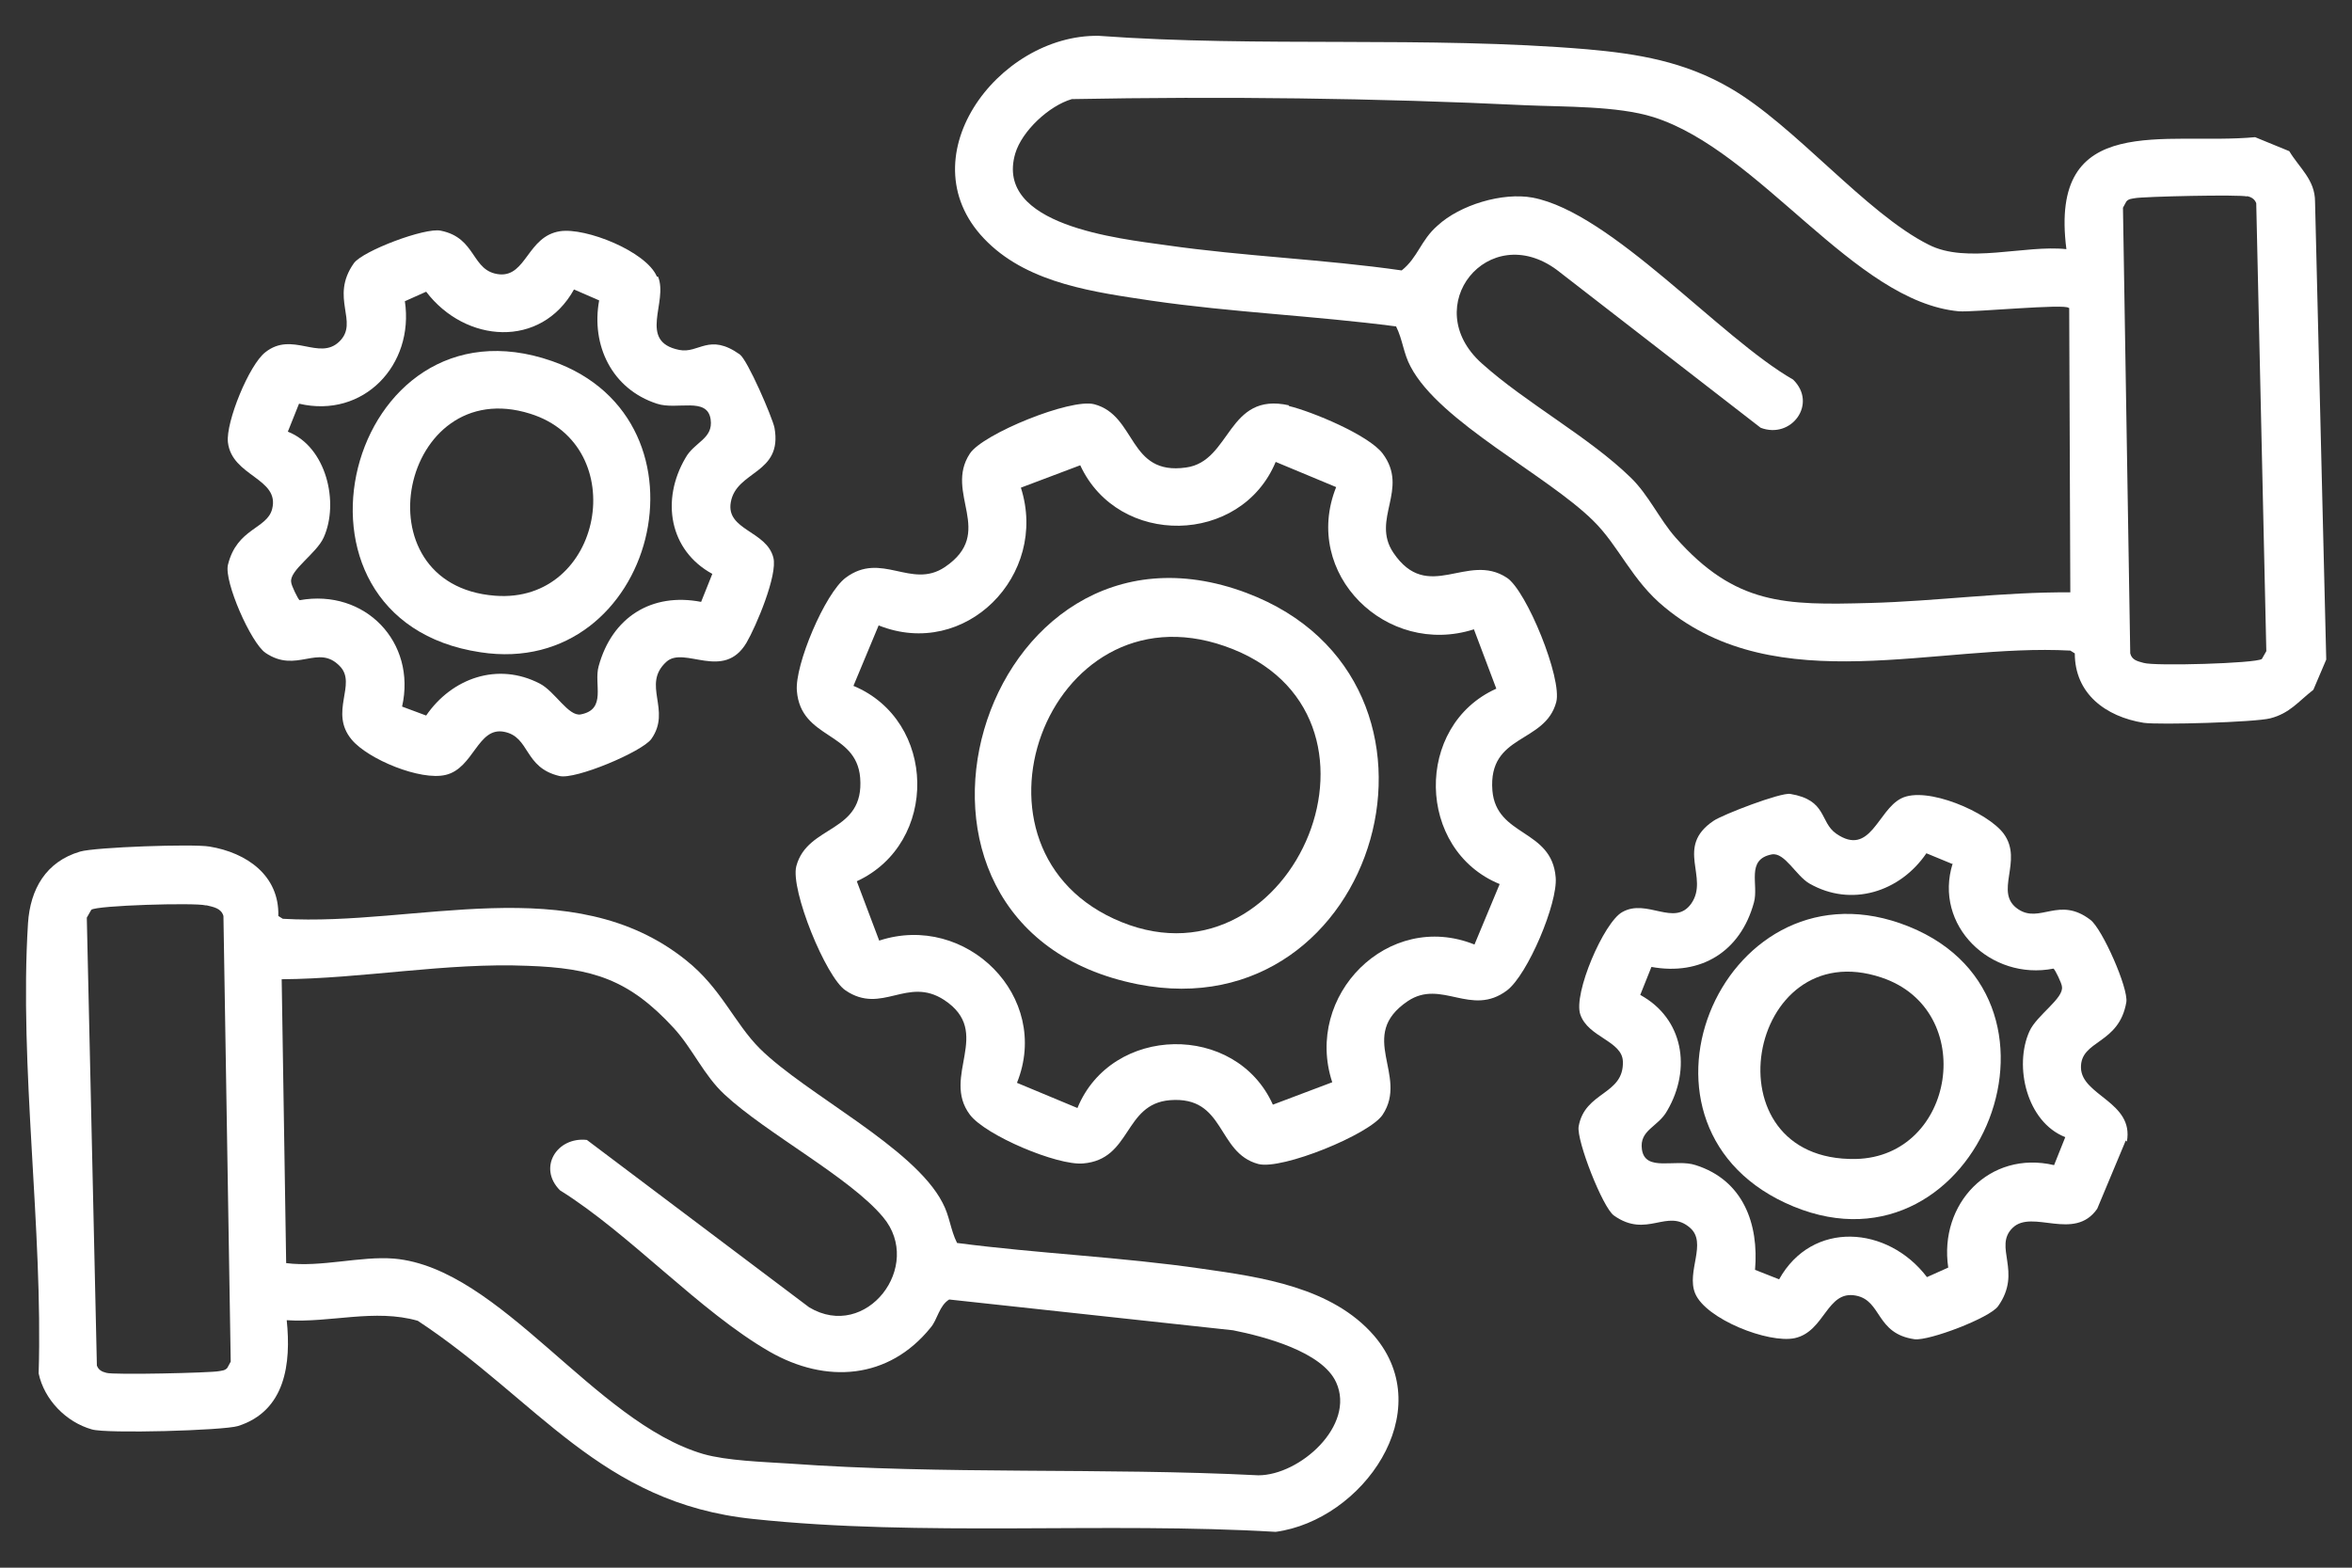 <svg width="42" height="28" viewBox="0 0 42 28" fill="none" xmlns="http://www.w3.org/2000/svg">
<rect x="0" y="0" width="42" height="28" fill="#333333" stroke="none"/>
<path d="M40.88 2.7C41.06 3 41.34 3.21 41.34 3.6L41.54 11.78L41.31 12.32C41.04 12.53 40.89 12.74 40.54 12.83C40.27 12.9 38.56 12.95 38.28 12.91C37.6 12.8 37.05 12.39 37.05 11.67L36.97 11.62C34.59 11.49 31.74 12.51 29.73 10.85C29.14 10.37 28.91 9.75 28.45 9.3C27.62 8.48 25.71 7.54 25.19 6.55C25.06 6.31 25.05 6.07 24.93 5.83C23.48 5.64 22 5.58 20.56 5.37C19.56 5.22 18.4 5.07 17.64 4.33C16.13 2.87 17.81 0.61 19.62 0.64C22.49 0.85 25.49 0.64 28.34 0.88C29.25 0.96 30.08 1.1 30.89 1.57C32.04 2.23 33.32 3.81 34.44 4.37C35.12 4.72 36.16 4.37 36.9 4.45C36.58 1.97 38.67 2.6 40.27 2.45L40.88 2.7ZM40.13 3.51C40.01 3.47 38.26 3.51 38.12 3.54C38.07 3.55 38.01 3.55 37.97 3.6L37.91 3.71L38.04 11.67C38.07 11.79 38.17 11.81 38.28 11.84C38.47 11.9 40.28 11.85 40.39 11.77L40.47 11.63L40.29 3.63C40.26 3.55 40.2 3.52 40.12 3.5L40.13 3.51ZM36.94 5.5C36.89 5.42 35.24 5.58 34.98 5.56C33.11 5.39 31.43 2.69 29.52 2.09C28.88 1.89 27.93 1.91 27.25 1.88C24.57 1.75 21.81 1.72 19.14 1.77C18.73 1.89 18.25 2.34 18.13 2.74C17.75 4.03 19.98 4.26 20.83 4.38C22.22 4.58 23.64 4.63 25.03 4.83C25.32 4.6 25.37 4.29 25.67 4.03C26.07 3.66 26.83 3.43 27.37 3.53C28.78 3.8 30.71 6.03 32.02 6.78C32.46 7.21 31.99 7.85 31.44 7.64L27.8 4.82C26.58 3.92 25.32 5.47 26.46 6.49C27.25 7.2 28.37 7.8 29.12 8.53C29.44 8.84 29.63 9.27 29.92 9.6C30.99 10.81 31.88 10.81 33.38 10.77C34.57 10.74 35.77 10.57 36.97 10.58L36.95 5.5H36.94Z" fill="white"/>
<path d="M37.96 20.37L37.45 21.59C37.04 22.18 36.29 21.59 35.94 21.93C35.59 22.27 36.12 22.71 35.68 23.33C35.53 23.54 34.45 23.95 34.19 23.92C33.49 23.82 33.61 23.23 33.14 23.14C32.62 23.04 32.59 23.78 32.05 23.9C31.58 24 30.46 23.56 30.27 23.1C30.11 22.71 30.49 22.2 30.18 21.93C29.77 21.57 29.41 22.13 28.82 21.71C28.62 21.57 28.15 20.37 28.19 20.12C28.3 19.49 29 19.56 28.98 18.96C28.97 18.59 28.36 18.53 28.22 18.12C28.09 17.75 28.64 16.47 28.97 16.29C29.41 16.04 29.9 16.56 30.2 16.14C30.53 15.67 29.9 15.13 30.6 14.66C30.76 14.55 31.8 14.15 31.97 14.18C32.63 14.29 32.49 14.68 32.79 14.89C33.4 15.31 33.53 14.47 33.95 14.26C34.4 14.03 35.5 14.51 35.78 14.89C36.14 15.38 35.59 15.94 36.04 16.24C36.43 16.5 36.77 16 37.33 16.43C37.54 16.59 38.01 17.65 37.97 17.9C37.84 18.66 37.15 18.57 37.16 19.07C37.17 19.57 38.11 19.68 37.98 20.39L37.96 20.37ZM34.86 15.43L34.4 15.24C33.93 15.93 33.06 16.21 32.31 15.78C32.07 15.64 31.87 15.22 31.64 15.26C31.17 15.35 31.41 15.8 31.32 16.12C31.08 17 30.37 17.43 29.49 17.27L29.29 17.77C30.06 18.19 30.21 19.09 29.77 19.84C29.61 20.13 29.27 20.18 29.32 20.53C29.38 20.94 29.92 20.69 30.28 20.81C31.13 21.08 31.41 21.86 31.34 22.68L31.77 22.85C32.36 21.79 33.71 21.89 34.41 22.81L34.79 22.64C34.62 21.5 35.53 20.54 36.68 20.81L36.88 20.31C36.19 20.04 35.96 19.04 36.24 18.42C36.37 18.13 36.86 17.83 36.82 17.62C36.82 17.57 36.7 17.32 36.67 17.3C35.55 17.52 34.52 16.53 34.87 15.42L34.86 15.43Z" fill="white"/>
<path d="M5.12 23.58C5.2 24.35 5.1 25.2 4.25 25.47C3.99 25.55 1.9 25.61 1.64 25.53C1.18 25.4 0.79 25 0.69 24.53C0.77 21.94 0.34 19.05 0.5 16.49C0.54 15.88 0.82 15.39 1.43 15.21C1.7 15.13 3.45 15.07 3.74 15.12C4.41 15.23 4.99 15.64 4.97 16.36L5.05 16.41C7.42 16.55 10.22 15.52 12.25 17.15C12.88 17.65 13.11 18.27 13.57 18.73C14.4 19.55 16.32 20.49 16.83 21.48C16.96 21.72 16.97 21.96 17.09 22.2C18.54 22.39 20.02 22.45 21.46 22.66C22.52 22.81 23.79 22.99 24.54 23.86C25.7 25.22 24.33 27.15 22.78 27.36C19.75 27.18 16.45 27.45 13.45 27.13C10.72 26.85 9.6 25 7.46 23.59C6.69 23.37 5.9 23.63 5.12 23.58ZM16.95 23.21C16.77 23.32 16.74 23.57 16.62 23.71C15.87 24.64 14.75 24.72 13.74 24.14C12.49 23.42 11.25 22.04 10 21.26C9.6 20.86 9.94 20.3 10.48 20.36L14.45 23.35C15.47 23.96 16.5 22.61 15.77 21.74C15.18 21.03 13.68 20.24 12.94 19.55C12.57 19.21 12.37 18.73 12.03 18.36C11.23 17.49 10.58 17.29 9.42 17.25C7.97 17.19 6.48 17.48 5.03 17.49L5.11 22.56C5.73 22.64 6.44 22.43 7.04 22.48C8.94 22.65 10.61 25.4 12.56 25.97C12.98 26.09 13.63 26.11 14.09 26.14C16.85 26.34 19.7 26.21 22.47 26.35C23.21 26.35 24.21 25.46 23.86 24.69C23.61 24.14 22.57 23.87 22.02 23.76L16.95 23.21ZM3.67 16.17C3.48 16.12 1.72 16.17 1.63 16.25L1.55 16.39L1.73 24.39C1.76 24.47 1.82 24.5 1.9 24.52C2.02 24.56 3.77 24.52 3.91 24.49C3.96 24.48 4.02 24.48 4.06 24.43L4.12 24.32L3.99 16.36C3.95 16.22 3.81 16.2 3.69 16.17H3.67Z" fill="white"/>
<path d="M23.01 7.25C23.43 7.35 24.44 7.77 24.69 8.1C25.17 8.74 24.48 9.27 24.88 9.87C25.5 10.79 26.2 9.85 26.91 10.32C27.26 10.55 27.9 12.12 27.79 12.54C27.59 13.29 26.57 13.1 26.65 14.12C26.72 14.95 27.71 14.8 27.78 15.67C27.82 16.13 27.28 17.41 26.91 17.69C26.27 18.17 25.74 17.48 25.14 17.88C24.22 18.5 25.16 19.2 24.69 19.91C24.46 20.26 22.89 20.9 22.47 20.79C21.72 20.59 21.89 19.57 20.89 19.65C20.06 19.72 20.21 20.71 19.34 20.78C18.88 20.82 17.6 20.28 17.32 19.91C16.8 19.22 17.74 18.44 16.86 17.86C16.2 17.43 15.75 18.13 15.1 17.69C14.75 17.46 14.11 15.89 14.22 15.47C14.42 14.72 15.44 14.89 15.36 13.89C15.29 13.06 14.3 13.21 14.23 12.34C14.19 11.88 14.73 10.6 15.1 10.32C15.74 9.84 16.27 10.53 16.87 10.13C17.79 9.51 16.85 8.81 17.32 8.1C17.55 7.75 19.12 7.11 19.54 7.22C20.3 7.42 20.14 8.5 21.18 8.35C21.99 8.24 21.91 6.99 23.02 7.24L23.01 7.25ZM23.86 8.7L22.78 8.25C22.16 9.74 19.97 9.78 19.29 8.31L18.23 8.71C18.73 10.27 17.24 11.79 15.69 11.17L15.24 12.25C16.73 12.87 16.77 15.06 15.3 15.74L15.7 16.8C17.25 16.29 18.78 17.8 18.16 19.34L19.24 19.79C19.85 18.3 22.07 18.26 22.73 19.73L23.79 19.33C23.28 17.78 24.79 16.25 26.33 16.87L26.78 15.79C25.29 15.18 25.25 12.96 26.72 12.3L26.32 11.24C24.76 11.74 23.24 10.25 23.86 8.7Z" fill="white"/>
<path d="M11.75 4.94C11.94 5.39 11.38 6.1 12.13 6.25C12.48 6.32 12.66 5.94 13.21 6.33C13.35 6.43 13.79 7.45 13.83 7.64C13.98 8.47 13.15 8.4 13.05 8.97C12.96 9.47 13.69 9.48 13.81 9.96C13.89 10.27 13.5 11.19 13.33 11.48C12.92 12.17 12.22 11.53 11.9 11.82C11.45 12.23 12 12.68 11.63 13.2C11.46 13.43 10.27 13.93 9.99 13.86C9.35 13.71 9.47 13.16 9 13.07C8.53 12.98 8.46 13.72 7.96 13.84C7.51 13.95 6.57 13.56 6.28 13.21C5.87 12.72 6.38 12.22 6.07 11.9C5.68 11.49 5.3 12.04 4.74 11.66C4.48 11.48 4 10.39 4.07 10.09C4.23 9.43 4.77 9.45 4.86 9.09C5 8.54 4.14 8.51 4.07 7.9C4.03 7.54 4.45 6.51 4.74 6.29C5.22 5.91 5.7 6.45 6.06 6.1C6.42 5.75 5.88 5.32 6.32 4.7C6.48 4.48 7.59 4.06 7.87 4.12C8.52 4.25 8.41 4.85 8.92 4.9C9.4 4.94 9.42 4.22 10 4.13C10.46 4.06 11.54 4.49 11.73 4.94H11.75ZM10.71 5.37L10.25 5.17C9.66 6.23 8.31 6.13 7.61 5.21L7.23 5.38C7.4 6.52 6.49 7.48 5.34 7.21L5.14 7.71C5.83 7.98 6.06 8.98 5.78 9.6C5.65 9.89 5.16 10.19 5.2 10.4C5.2 10.45 5.32 10.7 5.35 10.72C6.52 10.51 7.44 11.47 7.18 12.62L7.61 12.78C8.07 12.11 8.89 11.82 9.64 12.21C9.91 12.35 10.15 12.8 10.37 12.76C10.84 12.67 10.6 12.22 10.69 11.9C10.93 11.02 11.64 10.58 12.52 10.75L12.72 10.25C11.95 9.83 11.8 8.93 12.24 8.18C12.4 7.89 12.74 7.84 12.69 7.49C12.63 7.08 12.09 7.33 11.73 7.21C10.93 6.95 10.55 6.17 10.7 5.36L10.71 5.37Z" fill="white"/>
<path d="M33.93 16.49C37.4 17.7 35.34 22.91 32.03 21.55C28.72 20.19 30.71 15.37 33.93 16.49ZM33.6 17.46C31.19 16.65 30.46 20.75 33.14 20.7C34.92 20.66 35.33 18.04 33.6 17.46Z" fill="white"/>
<path d="M22.26 10.59C26.43 12.16 24.63 18.43 20.32 17.58C15.17 16.56 17.5 8.8 22.26 10.59ZM21.87 11.54C18.69 10.43 16.94 15.22 20.03 16.47C23.12 17.72 25.23 12.71 21.87 11.54Z" fill="white"/>
<path d="M9.86 6.45C12.88 7.51 11.7 12.13 8.58 11.65C4.7 11.07 6.2 5.17 9.86 6.45ZM9.47 7.39C7.16 6.66 6.37 10.45 8.84 10.64C10.77 10.79 11.29 7.96 9.47 7.39Z" fill="white"/>
</svg>
